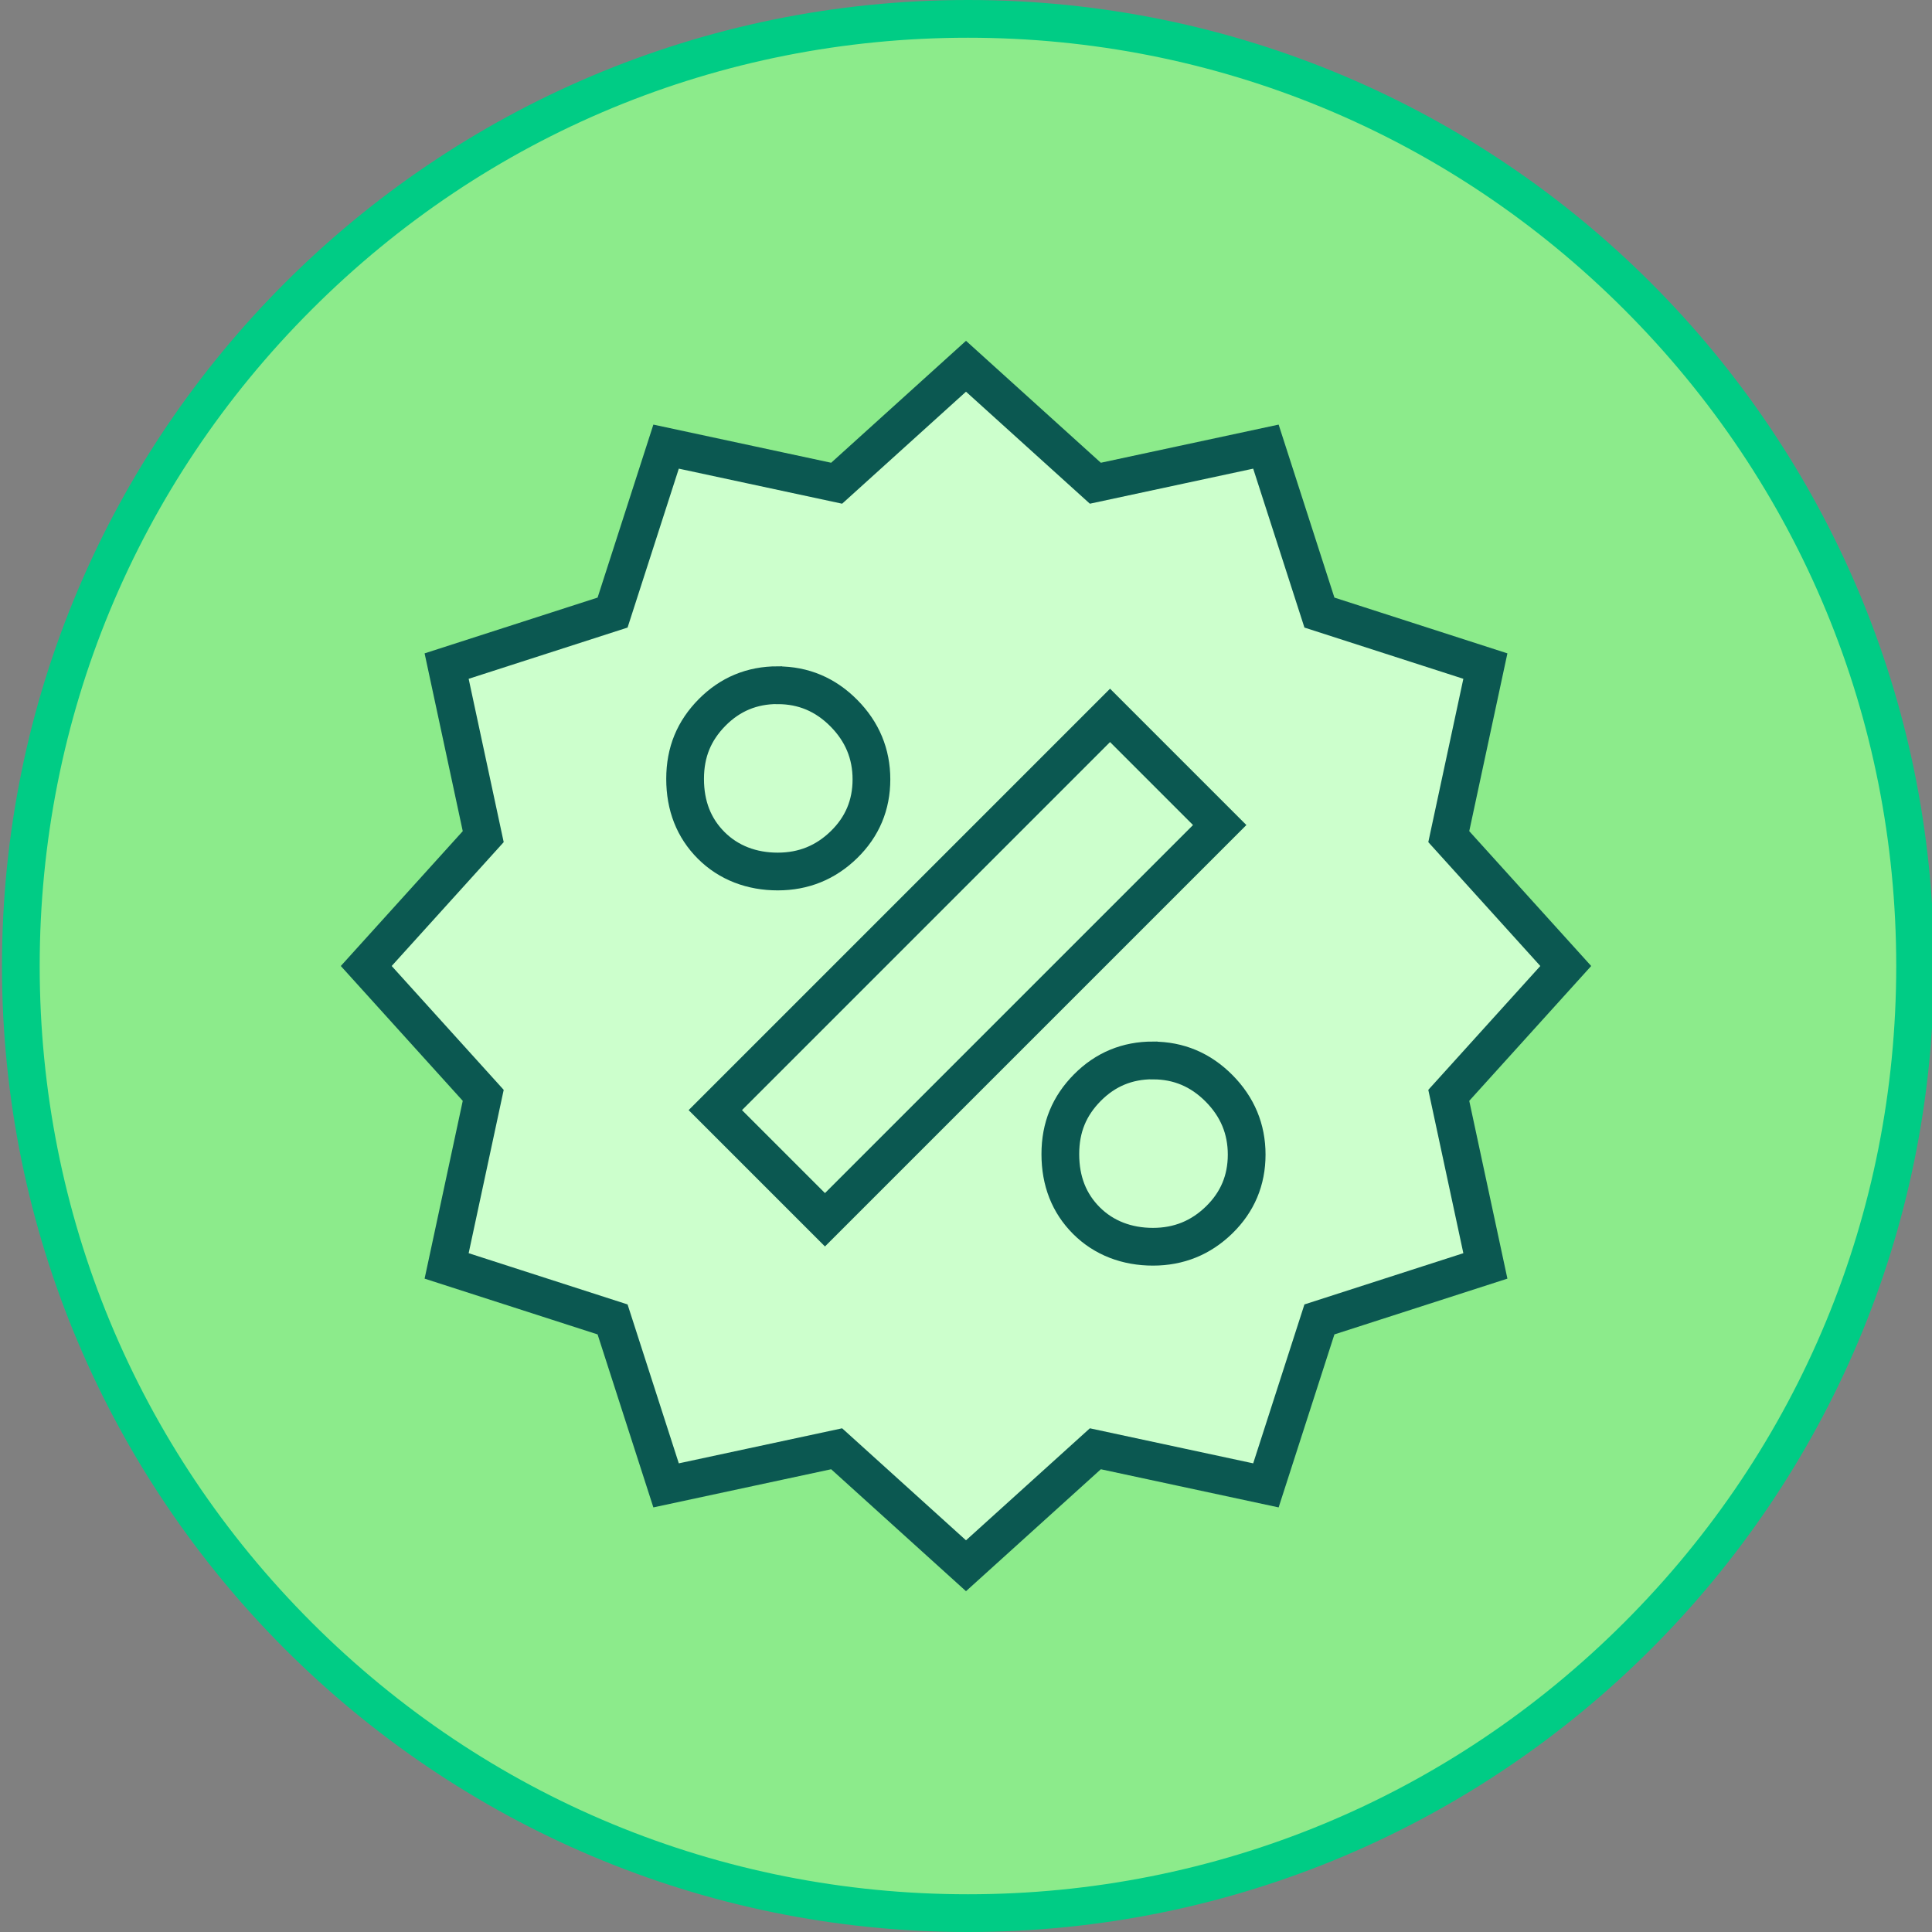 <svg xmlns="http://www.w3.org/2000/svg" id="Layer_1" viewBox="0 0 256 256"><rect x="0" y="0" width="256" height="256" fill="#808080" stroke="none"/><defs><style>.cls-3{fill:#cfc;stroke:#0b5851;stroke-width:5px}</style></defs><path d="M128.25 253.5c-69.2 0-125.5-56.3-125.5-125.5S59.05 2.5 128.25 2.5s125.5 56.3 125.5 125.5-56.3 125.5-125.5 125.5Z" style="fill:#8ceb8b"/><path d="M128.26 5c32.85 0 63.74 12.79 86.97 36.03 23.23 23.23 36.03 54.12 36.03 86.97s-12.79 63.74-36.03 86.97C192 238.2 161.11 251 128.26 251s-63.74-12.79-86.97-36.03C18.06 191.74 5.26 160.85 5.26 128s12.79-63.74 36.03-86.97C64.51 17.79 95.4 5 128.26 5m0-5C57.56 0 .26 57.31.26 128s57.31 128 128 128 128-57.31 128-128-57.31-128-128-128Z" style="fill:#00cc85"/><path d="m128 48.53 17.14 15.5 22.6-4.85 7.09 21.99 21.99 7.09-4.85 22.6 15.5 17.14-15.5 17.14 4.85 22.6-21.99 7.09-7.09 21.99-22.6-4.85-17.14 15.5-17.14-15.5-22.6 4.85-7.09-21.99-21.99-7.09 4.85-22.6L48.53 128l15.5-17.14-4.85-22.6 21.99-7.09 7.09-21.99 22.6 4.85L128 48.53z" class="cls-3"/><path d="m147.087 94.791 14.53 14.531-52.304 52.305-14.53-14.53zM103.06 90.8c3.39 0 6.31 1.23 8.75 3.69 2.44 2.46 3.66 5.39 3.66 8.78s-1.21 6.28-3.64 8.65-5.35 3.56-8.78 3.56-6.5-1.15-8.81-3.46c-2.3-2.3-3.46-5.24-3.46-8.81s1.2-6.4 3.58-8.81c2.39-2.41 5.28-3.61 8.68-3.61Zm49.72 49.72c3.39 0 6.31 1.23 8.75 3.69 2.44 2.46 3.66 5.39 3.66 8.78s-1.21 6.28-3.64 8.65-5.35 3.56-8.78 3.56-6.5-1.15-8.81-3.46c-2.3-2.3-3.46-5.24-3.46-8.81s1.2-6.4 3.58-8.81c2.39-2.41 5.28-3.61 8.68-3.61Z" class="cls-3"/></svg>